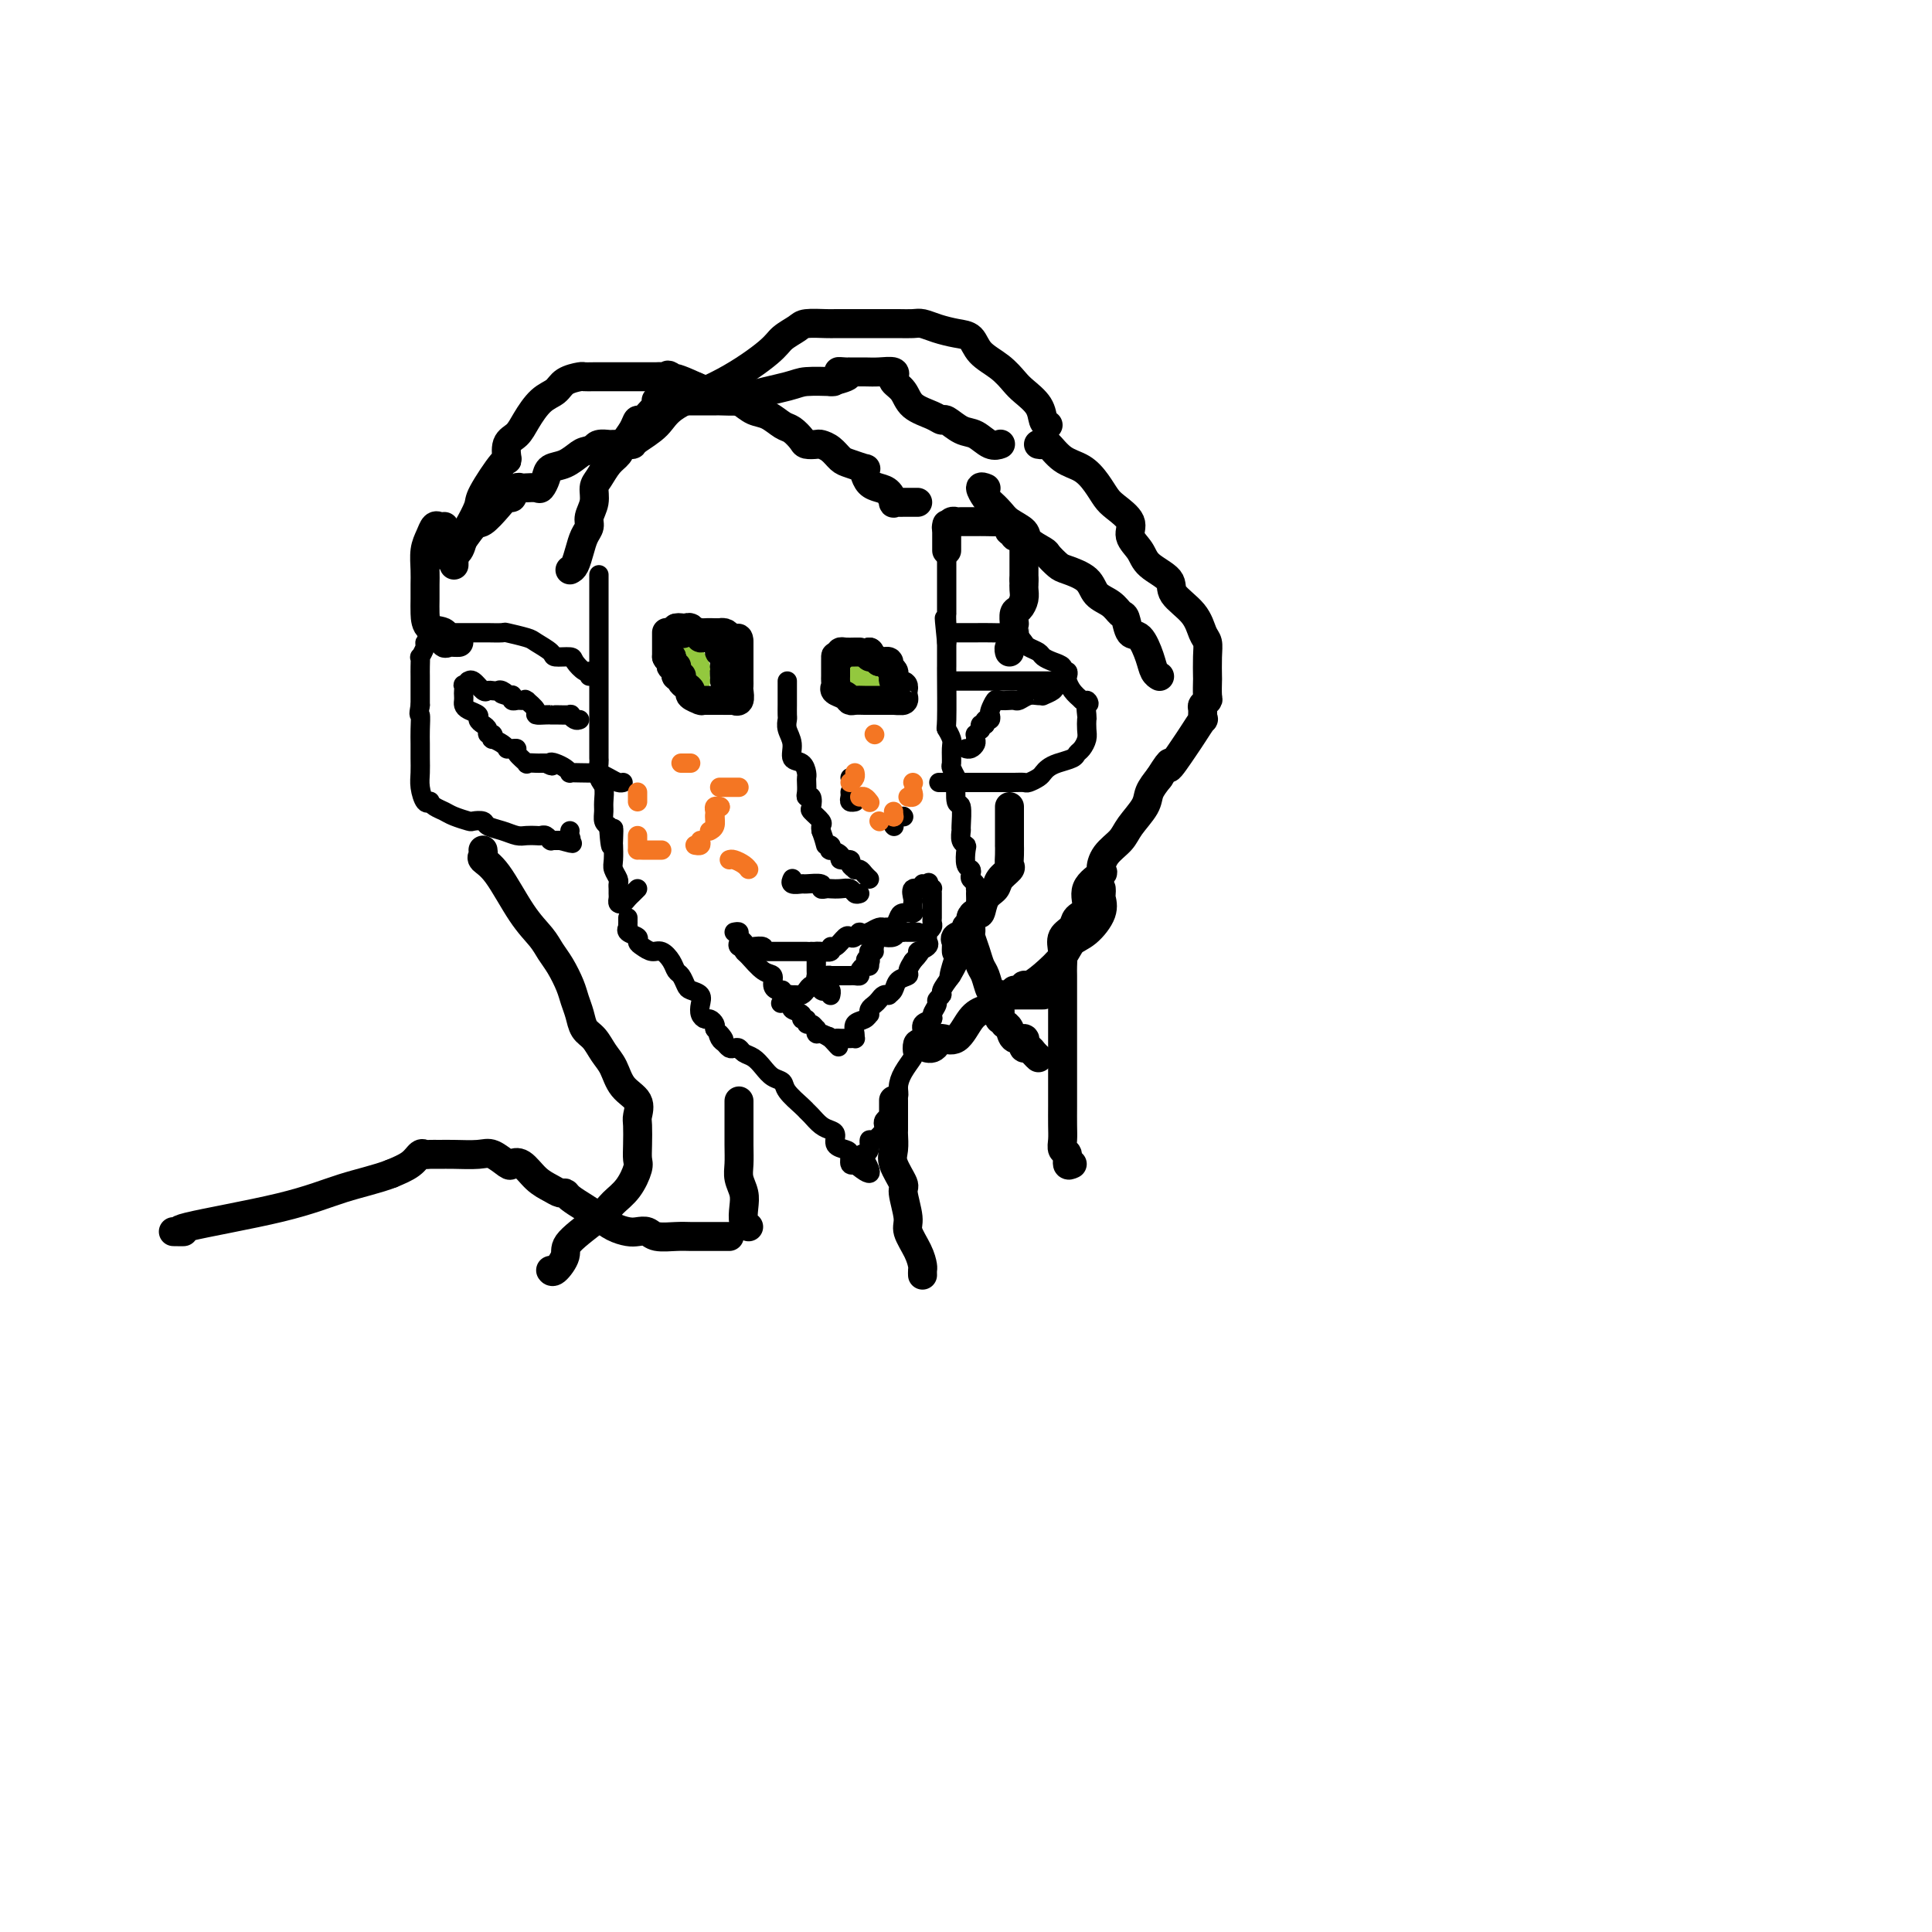 <svg viewBox='0 0 400 400' version='1.1' xmlns='http://www.w3.org/2000/svg' xmlns:xlink='http://www.w3.org/1999/xlink'><g fill='none' stroke='#000000' stroke-width='4' stroke-linecap='round' stroke-linejoin='round'><path d='M130,190c-0.001,0.455 -0.002,0.909 0,1c0.002,0.091 0.008,-0.183 0,0c-0.008,0.183 -0.031,0.823 0,1c0.031,0.177 0.116,-0.107 0,0c-0.116,0.107 -0.431,0.607 0,1c0.431,0.393 1.610,0.678 2,1c0.390,0.322 -0.008,0.680 0,1c0.008,0.320 0.422,0.600 1,1c0.578,0.400 1.321,0.918 2,1c0.679,0.082 1.296,-0.273 2,0c0.704,0.273 1.497,1.172 2,2c0.503,0.828 0.717,1.583 1,2c0.283,0.417 0.636,0.496 1,1c0.364,0.504 0.738,1.434 1,2c0.262,0.566 0.413,0.769 1,1c0.587,0.231 1.610,0.492 2,1c0.390,0.508 0.147,1.263 0,2c-0.147,0.737 -0.197,1.454 0,2c0.197,0.546 0.640,0.919 1,1c0.360,0.081 0.635,-0.132 1,0c0.365,0.132 0.818,0.609 1,1c0.182,0.391 0.091,0.695 0,1'/><path d='M148,213c3.024,3.736 1.584,1.576 1,1c-0.584,-0.576 -0.311,0.433 0,1c0.311,0.567 0.660,0.691 1,1c0.340,0.309 0.671,0.803 1,1c0.329,0.197 0.654,0.097 1,0c0.346,-0.097 0.711,-0.191 1,0c0.289,0.191 0.501,0.666 1,1c0.499,0.334 1.283,0.525 2,1c0.717,0.475 1.365,1.234 2,2c0.635,0.766 1.255,1.539 2,2c0.745,0.461 1.613,0.609 2,1c0.387,0.391 0.292,1.026 1,2c0.708,0.974 2.221,2.289 3,3c0.779,0.711 0.826,0.820 1,1c0.174,0.180 0.476,0.433 1,1c0.524,0.567 1.271,1.448 2,2c0.729,0.552 1.439,0.777 2,1c0.561,0.223 0.972,0.446 1,1c0.028,0.554 -0.329,1.441 0,2c0.329,0.559 1.342,0.791 2,1c0.658,0.209 0.960,0.396 1,1c0.040,0.604 -0.181,1.624 0,2c0.181,0.376 0.766,0.107 1,0c0.234,-0.107 0.117,-0.054 0,0'/><path d='M177,241c4.956,4.154 2.845,0.540 2,-1c-0.845,-1.540 -0.423,-1.005 0,-1c0.423,0.005 0.847,-0.519 1,-1c0.153,-0.481 0.034,-0.920 0,-1c-0.034,-0.080 0.015,0.200 0,0c-0.015,-0.200 -0.096,-0.880 0,-1c0.096,-0.120 0.368,0.320 1,0c0.632,-0.320 1.623,-1.399 2,-2c0.377,-0.601 0.138,-0.725 0,-1c-0.138,-0.275 -0.177,-0.703 0,-1c0.177,-0.297 0.569,-0.463 1,-1c0.431,-0.537 0.902,-1.445 1,-2c0.098,-0.555 -0.176,-0.758 0,-1c0.176,-0.242 0.804,-0.522 1,-1c0.196,-0.478 -0.039,-1.154 0,-2c0.039,-0.846 0.353,-1.862 1,-3c0.647,-1.138 1.628,-2.398 2,-3c0.372,-0.602 0.136,-0.546 0,-1c-0.136,-0.454 -0.172,-1.417 0,-2c0.172,-0.583 0.553,-0.785 1,-1c0.447,-0.215 0.961,-0.443 1,-1c0.039,-0.557 -0.397,-1.445 0,-2c0.397,-0.555 1.627,-0.779 2,-1c0.373,-0.221 -0.112,-0.439 0,-1c0.112,-0.561 0.820,-1.465 1,-2c0.180,-0.535 -0.168,-0.700 0,-1c0.168,-0.300 0.853,-0.735 1,-1c0.147,-0.265 -0.244,-0.362 0,-1c0.244,-0.638 1.122,-1.819 2,-3'/><path d='M197,202c3.110,-5.957 0.885,-1.351 0,0c-0.885,1.351 -0.431,-0.555 0,-2c0.431,-1.445 0.837,-2.430 1,-3c0.163,-0.570 0.082,-0.726 0,-1c-0.082,-0.274 -0.165,-0.665 0,-1c0.165,-0.335 0.578,-0.615 1,-1c0.422,-0.385 0.853,-0.877 1,-1c0.147,-0.123 0.011,0.121 0,0c-0.011,-0.121 0.102,-0.607 0,-1c-0.102,-0.393 -0.419,-0.693 0,-1c0.419,-0.307 1.574,-0.621 2,-1c0.426,-0.379 0.122,-0.823 0,-1c-0.122,-0.177 -0.061,-0.089 0,0'/><path d='M202,189c0.773,-2.205 0.207,-1.217 0,-1c-0.207,0.217 -0.054,-0.337 0,-1c0.054,-0.663 0.011,-1.434 0,-2c-0.011,-0.566 0.011,-0.925 0,-1c-0.011,-0.075 -0.054,0.134 0,0c0.054,-0.134 0.207,-0.611 0,-1c-0.207,-0.389 -0.774,-0.689 -1,-1c-0.226,-0.311 -0.112,-0.633 0,-1c0.112,-0.367 0.222,-0.780 0,-1c-0.222,-0.220 -0.777,-0.249 -1,-1c-0.223,-0.751 -0.112,-2.225 0,-3c0.112,-0.775 0.227,-0.850 0,-1c-0.227,-0.150 -0.797,-0.376 -1,-1c-0.203,-0.624 -0.041,-1.646 0,-2c0.041,-0.354 -0.041,-0.040 0,-1c0.041,-0.960 0.203,-3.193 0,-4c-0.203,-0.807 -0.772,-0.189 -1,-1c-0.228,-0.811 -0.114,-3.050 0,-4c0.114,-0.950 0.228,-0.610 0,-1c-0.228,-0.390 -0.797,-1.510 -1,-2c-0.203,-0.490 -0.040,-0.351 0,-1c0.040,-0.649 -0.042,-2.087 0,-3c0.042,-0.913 0.207,-1.301 0,-2c-0.207,-0.699 -0.788,-1.709 -1,-2c-0.212,-0.291 -0.057,0.138 0,-2c0.057,-2.138 0.015,-6.841 0,-9c-0.015,-2.159 -0.004,-1.774 0,-2c0.004,-0.226 0.001,-1.065 0,-2c-0.001,-0.935 -0.001,-1.968 0,-3'/><path d='M196,133c-0.928,-9.028 -0.249,-3.599 0,-2c0.249,1.599 0.067,-0.631 0,-2c-0.067,-1.369 -0.018,-1.876 0,-2c0.018,-0.124 0.005,0.137 0,0c-0.005,-0.137 -0.001,-0.670 0,-1c0.001,-0.330 0.000,-0.455 0,-1c-0.000,-0.545 -0.000,-1.509 0,-2c0.000,-0.491 0.000,-0.509 0,-1c-0.000,-0.491 -0.000,-1.455 0,-2c0.000,-0.545 0.000,-0.671 0,-1c-0.000,-0.329 -0.000,-0.861 0,-1c0.000,-0.139 0.000,0.117 0,0c-0.000,-0.117 -0.000,-0.606 0,-1c0.000,-0.394 0.000,-0.693 0,-1c-0.000,-0.307 -0.000,-0.621 0,-1c0.000,-0.379 0.000,-0.823 0,-1c-0.000,-0.177 -0.000,-0.089 0,0'/><path d='M124,119c0.000,0.239 0.000,0.478 0,1c-0.000,0.522 -0.000,1.327 0,2c0.000,0.673 0.000,1.216 0,2c-0.000,0.784 -0.000,1.810 0,3c0.000,1.190 0.000,2.543 0,4c-0.000,1.457 -0.000,3.019 0,4c0.000,0.981 0.000,1.381 0,2c-0.000,0.619 -0.000,1.457 0,2c0.000,0.543 0.000,0.792 0,1c-0.000,0.208 -0.000,0.375 0,1c0.000,0.625 0.000,1.708 0,3c-0.000,1.292 -0.000,2.794 0,4c0.000,1.206 0.000,2.115 0,3c-0.000,0.885 -0.000,1.747 0,2c0.000,0.253 0.000,-0.103 0,0c-0.000,0.103 -0.001,0.665 0,1c0.001,0.335 0.004,0.445 0,1c-0.004,0.555 -0.015,1.556 0,2c0.015,0.444 0.057,0.331 0,1c-0.057,0.669 -0.212,2.119 0,3c0.212,0.881 0.792,1.192 1,2c0.208,0.808 0.046,2.114 0,3c-0.046,0.886 0.026,1.354 0,2c-0.026,0.646 -0.150,1.470 0,2c0.150,0.530 0.575,0.765 1,1'/><path d='M126,171c0.536,8.155 0.875,2.541 1,1c0.125,-1.541 0.037,0.991 0,2c-0.037,1.009 -0.024,0.494 0,1c0.024,0.506 0.059,2.033 0,3c-0.059,0.967 -0.212,1.372 0,2c0.212,0.628 0.789,1.477 1,2c0.211,0.523 0.056,0.718 0,1c-0.056,0.282 -0.012,0.651 0,1c0.012,0.349 -0.008,0.679 0,1c0.008,0.321 0.043,0.633 0,1c-0.043,0.367 -0.166,0.788 0,1c0.166,0.212 0.619,0.214 1,0c0.381,-0.214 0.690,-0.645 1,-1c0.310,-0.355 0.622,-0.634 1,-1c0.378,-0.366 0.822,-0.819 1,-1c0.178,-0.181 0.089,-0.091 0,0'/><path d='M198,131c-0.041,0.000 -0.081,0.000 0,0c0.081,-0.000 0.284,-0.001 1,0c0.716,0.001 1.946,0.004 3,0c1.054,-0.004 1.931,-0.016 3,0c1.069,0.016 2.328,0.060 3,0c0.672,-0.060 0.756,-0.223 1,0c0.244,0.223 0.647,0.833 1,1c0.353,0.167 0.657,-0.110 1,0c0.343,0.110 0.724,0.607 1,1c0.276,0.393 0.446,0.682 1,1c0.554,0.318 1.492,0.663 2,1c0.508,0.337 0.585,0.664 1,1c0.415,0.336 1.169,0.682 2,1c0.831,0.318 1.739,0.609 2,1c0.261,0.391 -0.124,0.881 0,1c0.124,0.119 0.757,-0.134 1,0c0.243,0.134 0.096,0.654 0,1c-0.096,0.346 -0.141,0.516 0,1c0.141,0.484 0.469,1.281 1,2c0.531,0.719 1.266,1.359 2,2'/><path d='M224,145c2.238,1.838 1.332,-0.066 1,0c-0.332,0.066 -0.092,2.101 0,3c0.092,0.899 0.035,0.660 0,1c-0.035,0.340 -0.049,1.257 0,2c0.049,0.743 0.161,1.312 0,2c-0.161,0.688 -0.596,1.494 -1,2c-0.404,0.506 -0.777,0.713 -1,1c-0.223,0.287 -0.296,0.654 -1,1c-0.704,0.346 -2.038,0.671 -3,1c-0.962,0.329 -1.552,0.663 -2,1c-0.448,0.337 -0.753,0.679 -1,1c-0.247,0.321 -0.437,0.622 -1,1c-0.563,0.378 -1.500,0.833 -2,1c-0.500,0.167 -0.563,0.045 -1,0c-0.437,-0.045 -1.248,-0.012 -2,0c-0.752,0.012 -1.444,0.003 -2,0c-0.556,-0.003 -0.974,-0.001 -1,0c-0.026,0.001 0.341,0.000 0,0c-0.341,-0.000 -1.390,-0.000 -2,0c-0.610,0.000 -0.780,0.000 -1,0c-0.220,-0.000 -0.489,-0.000 -1,0c-0.511,0.000 -1.264,0.000 -2,0c-0.736,-0.000 -1.454,-0.000 -2,0c-0.546,0.000 -0.920,0.000 -1,0c-0.080,-0.000 0.132,-0.000 0,0c-0.132,0.000 -0.609,0.000 -1,0c-0.391,-0.000 -0.695,-0.000 -1,0'/><path d='M196,162c-2.833,0.000 -1.417,0.000 0,0'/><path d='M122,140c0.054,-0.475 0.109,-0.950 0,-1c-0.109,-0.050 -0.380,0.324 -1,0c-0.620,-0.324 -1.588,-1.348 -2,-2c-0.412,-0.652 -0.268,-0.934 -1,-1c-0.732,-0.066 -2.341,0.084 -3,0c-0.659,-0.084 -0.370,-0.401 -1,-1c-0.630,-0.599 -2.180,-1.481 -3,-2c-0.820,-0.519 -0.910,-0.675 -2,-1c-1.090,-0.325 -3.180,-0.819 -4,-1c-0.820,-0.181 -0.370,-0.048 -1,0c-0.630,0.048 -2.341,0.013 -3,0c-0.659,-0.013 -0.267,-0.004 -1,0c-0.733,0.004 -2.592,0.001 -4,0c-1.408,-0.001 -2.366,-0.001 -3,0c-0.634,0.001 -0.943,0.003 -1,0c-0.057,-0.003 0.138,-0.012 0,0c-0.138,0.012 -0.610,0.043 -1,0c-0.390,-0.043 -0.697,-0.161 -1,0c-0.303,0.161 -0.603,0.602 -1,1c-0.397,0.398 -0.891,0.754 -1,1c-0.109,0.246 0.167,0.384 0,1c-0.167,0.616 -0.777,1.711 -1,2c-0.223,0.289 -0.060,-0.227 0,0c0.060,0.227 0.016,1.199 0,2c-0.016,0.801 -0.004,1.431 0,2c0.004,0.569 0.001,1.076 0,2c-0.001,0.924 -0.000,2.264 0,3c0.000,0.736 0.000,0.868 0,1'/><path d='M87,146c-0.464,2.630 -0.124,1.705 0,2c0.124,0.295 0.033,1.811 0,3c-0.033,1.189 -0.006,2.053 0,3c0.006,0.947 -0.009,1.977 0,3c0.009,1.023 0.040,2.039 0,3c-0.040,0.961 -0.152,1.868 0,3c0.152,1.132 0.569,2.488 1,3c0.431,0.512 0.877,0.178 1,0c0.123,-0.178 -0.075,-0.202 0,0c0.075,0.202 0.425,0.629 1,1c0.575,0.371 1.377,0.687 2,1c0.623,0.313 1.068,0.623 2,1c0.932,0.377 2.349,0.822 3,1c0.651,0.178 0.534,0.090 1,0c0.466,-0.090 1.514,-0.182 2,0c0.486,0.182 0.410,0.637 1,1c0.590,0.363 1.846,0.633 3,1c1.154,0.367 2.207,0.829 3,1c0.793,0.171 1.326,0.050 2,0c0.674,-0.050 1.487,-0.027 2,0c0.513,0.027 0.725,0.060 1,0c0.275,-0.060 0.613,-0.212 1,0c0.387,0.212 0.825,0.789 1,1c0.175,0.211 0.088,0.057 0,0c-0.088,-0.057 -0.178,-0.015 0,0c0.178,0.015 0.622,0.004 1,0c0.378,-0.004 0.689,-0.002 1,0'/><path d='M116,174c4.497,1.226 1.741,0.290 1,0c-0.741,-0.290 0.533,0.067 1,0c0.467,-0.067 0.126,-0.556 0,-1c-0.126,-0.444 -0.036,-0.841 0,-1c0.036,-0.159 0.018,-0.079 0,0'/><path d='M120,149c-0.287,0.113 -0.575,0.226 -1,0c-0.425,-0.226 -0.989,-0.793 -1,-1c-0.011,-0.207 0.531,-0.056 0,0c-0.531,0.056 -2.136,0.015 -3,0c-0.864,-0.015 -0.986,-0.006 -1,0c-0.014,0.006 0.080,0.008 0,0c-0.080,-0.008 -0.333,-0.027 -1,0c-0.667,0.027 -1.747,0.098 -2,0c-0.253,-0.098 0.322,-0.366 0,-1c-0.322,-0.634 -1.539,-1.634 -2,-2c-0.461,-0.366 -0.166,-0.097 0,0c0.166,0.097 0.202,0.022 0,0c-0.202,-0.022 -0.642,0.008 -1,0c-0.358,-0.008 -0.635,-0.055 -1,0c-0.365,0.055 -0.820,0.211 -1,0c-0.180,-0.211 -0.087,-0.787 0,-1c0.087,-0.213 0.168,-0.061 0,0c-0.168,0.061 -0.584,0.030 -1,0'/><path d='M105,144c-2.273,-0.713 -0.455,0.005 0,0c0.455,-0.005 -0.455,-0.731 -1,-1c-0.545,-0.269 -0.727,-0.080 -1,0c-0.273,0.080 -0.637,0.050 -1,0c-0.363,-0.050 -0.724,-0.119 -1,0c-0.276,0.119 -0.466,0.427 -1,0c-0.534,-0.427 -1.411,-1.589 -2,-2c-0.589,-0.411 -0.889,-0.072 -1,0c-0.111,0.072 -0.032,-0.122 0,0c0.032,0.122 0.016,0.561 0,1'/><path d='M97,142c-1.464,-0.357 -1.125,-0.250 -1,0c0.125,0.250 0.035,0.644 0,1c-0.035,0.356 -0.016,0.673 0,1c0.016,0.327 0.028,0.665 0,1c-0.028,0.335 -0.096,0.667 0,1c0.096,0.333 0.355,0.666 1,1c0.645,0.334 1.674,0.668 2,1c0.326,0.332 -0.053,0.662 0,1c0.053,0.338 0.536,0.683 1,1c0.464,0.317 0.907,0.606 1,1c0.093,0.394 -0.165,0.893 0,1c0.165,0.107 0.752,-0.178 1,0c0.248,0.178 0.157,0.818 0,1c-0.157,0.182 -0.379,-0.095 0,0c0.379,0.095 1.360,0.561 2,1c0.640,0.439 0.940,0.851 1,1c0.060,0.149 -0.119,0.033 0,0c0.119,-0.033 0.538,0.015 1,0c0.462,-0.015 0.967,-0.095 1,0c0.033,0.095 -0.408,0.365 0,1c0.408,0.635 1.663,1.634 2,2c0.337,0.366 -0.246,0.098 0,0c0.246,-0.098 1.320,-0.026 2,0c0.680,0.026 0.966,0.007 1,0c0.034,-0.007 -0.183,-0.002 0,0c0.183,0.002 0.767,0.001 1,0c0.233,-0.001 0.117,-0.000 0,0'/><path d='M113,158c2.050,1.095 1.175,0.332 1,0c-0.175,-0.332 0.350,-0.233 1,0c0.650,0.233 1.425,0.598 2,1c0.575,0.402 0.951,0.839 1,1c0.049,0.161 -0.230,0.046 0,0c0.230,-0.046 0.968,-0.023 2,0c1.032,0.023 2.357,0.045 3,0c0.643,-0.045 0.603,-0.156 1,0c0.397,0.156 1.230,0.578 2,1c0.770,0.422 1.477,0.844 2,1c0.523,0.156 0.864,0.044 1,0c0.136,-0.044 0.068,-0.022 0,0'/><path d='M197,141c0.471,0.000 0.942,0.000 1,0c0.058,0.000 -0.296,0.000 0,0c0.296,0.000 1.241,0.000 2,0c0.759,0.000 1.330,-0.000 2,0c0.670,0.000 1.437,0.000 2,0c0.563,0.000 0.921,0.000 1,0c0.079,0.000 -0.120,0.000 0,0c0.120,0.000 0.560,0.000 1,0c0.440,0.000 0.880,0.000 1,0c0.120,0.000 -0.082,0.000 0,0c0.082,0.000 0.446,0.000 1,0c0.554,0.000 1.296,0.000 2,0c0.704,0.000 1.368,0.000 2,0c0.632,0.000 1.231,-0.000 2,0c0.769,0.000 1.709,0.000 2,0c0.291,0.000 -0.066,0.000 0,0c0.066,0.000 0.556,0.000 1,0c0.444,0.000 0.841,0.000 1,0c0.159,0.000 0.079,0.000 0,0'/><path d='M218,141c3.503,0.182 1.759,0.638 1,1c-0.759,0.362 -0.535,0.632 -1,1c-0.465,0.368 -1.620,0.834 -2,1c-0.380,0.166 0.015,0.030 0,0c-0.015,-0.030 -0.439,0.044 -1,0c-0.561,-0.044 -1.259,-0.208 -2,0c-0.741,0.208 -1.526,0.788 -2,1c-0.474,0.212 -0.638,0.055 -1,0c-0.362,-0.055 -0.924,-0.008 -1,0c-0.076,0.008 0.333,-0.023 0,0c-0.333,0.023 -1.409,0.101 -2,0c-0.591,-0.101 -0.698,-0.382 -1,0c-0.302,0.382 -0.799,1.425 -1,2c-0.201,0.575 -0.105,0.680 0,1c0.105,0.320 0.221,0.855 0,1c-0.221,0.145 -0.777,-0.102 -1,0c-0.223,0.102 -0.111,0.551 0,1'/><path d='M204,150c-0.686,0.708 -0.902,-0.021 -1,0c-0.098,0.021 -0.079,0.793 0,1c0.079,0.207 0.218,-0.152 0,0c-0.218,0.152 -0.793,0.815 -1,1c-0.207,0.185 -0.045,-0.108 0,0c0.045,0.108 -0.027,0.617 0,1c0.027,0.383 0.151,0.639 0,1c-0.151,0.361 -0.579,0.828 -1,1c-0.421,0.172 -0.835,0.049 -1,0c-0.165,-0.049 -0.083,-0.025 0,0'/><path d='M152,193c0.453,-0.089 0.906,-0.178 1,0c0.094,0.178 -0.170,0.623 0,1c0.170,0.377 0.773,0.686 1,1c0.227,0.314 0.079,0.632 0,1c-0.079,0.368 -0.088,0.785 0,1c0.088,0.215 0.275,0.230 1,1c0.725,0.770 1.988,2.297 3,3c1.012,0.703 1.771,0.583 2,1c0.229,0.417 -0.074,1.372 0,2c0.074,0.628 0.526,0.928 1,1c0.474,0.072 0.972,-0.083 1,0c0.028,0.083 -0.414,0.405 0,1c0.414,0.595 1.684,1.465 2,2c0.316,0.535 -0.322,0.736 0,1c0.322,0.264 1.606,0.591 2,1c0.394,0.409 -0.101,0.898 0,1c0.101,0.102 0.798,-0.184 1,0c0.202,0.184 -0.090,0.838 0,1c0.090,0.162 0.562,-0.168 1,0c0.438,0.168 0.841,0.832 1,1c0.159,0.168 0.074,-0.161 0,0c-0.074,0.161 -0.135,0.813 0,1c0.135,0.187 0.467,-0.089 1,0c0.533,0.089 1.266,0.545 2,1'/><path d='M172,215c3.107,3.403 0.874,0.912 0,0c-0.874,-0.912 -0.388,-0.244 0,0c0.388,0.244 0.677,0.066 1,0c0.323,-0.066 0.679,-0.018 1,0c0.321,0.018 0.608,0.005 1,0c0.392,-0.005 0.890,-0.003 1,0c0.110,0.003 -0.168,0.008 0,0c0.168,-0.008 0.784,-0.029 1,0c0.216,0.029 0.033,0.109 0,0c-0.033,-0.109 0.082,-0.407 0,-1c-0.082,-0.593 -0.363,-1.482 0,-2c0.363,-0.518 1.368,-0.664 2,-1c0.632,-0.336 0.890,-0.863 1,-1c0.110,-0.137 0.071,0.117 0,0c-0.071,-0.117 -0.173,-0.606 0,-1c0.173,-0.394 0.620,-0.694 1,-1c0.380,-0.306 0.694,-0.620 1,-1c0.306,-0.380 0.606,-0.826 1,-1c0.394,-0.174 0.884,-0.074 1,0c0.116,0.074 -0.141,0.123 0,0c0.141,-0.123 0.682,-0.417 1,-1c0.318,-0.583 0.415,-1.455 1,-2c0.585,-0.545 1.657,-0.762 2,-1c0.343,-0.238 -0.045,-0.497 0,-1c0.045,-0.503 0.522,-1.252 1,-2'/><path d='M189,199c2.735,-2.885 1.073,-2.096 1,-2c-0.073,0.096 1.445,-0.500 2,-1c0.555,-0.500 0.148,-0.904 0,-1c-0.148,-0.096 -0.036,0.115 0,0c0.036,-0.115 -0.004,-0.556 0,-1c0.004,-0.444 0.054,-0.893 0,-1c-0.054,-0.107 -0.211,0.126 0,0c0.211,-0.126 0.788,-0.612 1,-1c0.212,-0.388 0.057,-0.677 0,-1c-0.057,-0.323 -0.015,-0.678 0,-1c0.015,-0.322 0.004,-0.611 0,-1c-0.004,-0.389 -0.001,-0.877 0,-1c0.001,-0.123 0.000,0.121 0,0c-0.000,-0.121 0.001,-0.607 0,-1c-0.001,-0.393 -0.003,-0.694 0,-1c0.003,-0.306 0.011,-0.618 0,-1c-0.011,-0.382 -0.041,-0.834 0,-1c0.041,-0.166 0.155,-0.048 0,0c-0.155,0.048 -0.577,0.024 -1,0'/><path d='M192,184c0.534,-2.529 0.367,-1.350 0,-1c-0.367,0.350 -0.936,-0.128 -1,0c-0.064,0.128 0.375,0.861 0,1c-0.375,0.139 -1.565,-0.318 -2,0c-0.435,0.318 -0.117,1.409 0,2c0.117,0.591 0.031,0.680 0,1c-0.031,0.320 -0.006,0.870 0,1c0.006,0.130 -0.005,-0.162 0,0c0.005,0.162 0.027,0.777 0,1c-0.027,0.223 -0.101,0.053 0,0c0.101,-0.053 0.378,0.010 0,0c-0.378,-0.010 -1.411,-0.094 -2,0c-0.589,0.094 -0.734,0.364 -1,1c-0.266,0.636 -0.651,1.637 -1,2c-0.349,0.363 -0.660,0.087 -1,0c-0.340,-0.087 -0.707,0.015 -1,0c-0.293,-0.015 -0.512,-0.147 -1,0c-0.488,0.147 -1.244,0.574 -2,1'/><path d='M180,193c-2.263,1.334 -1.919,0.169 -2,0c-0.081,-0.169 -0.586,0.658 -1,1c-0.414,0.342 -0.736,0.201 -1,0c-0.264,-0.201 -0.470,-0.460 -1,0c-0.530,0.460 -1.385,1.640 -2,2c-0.615,0.360 -0.992,-0.100 -1,0c-0.008,0.100 0.352,0.759 0,1c-0.352,0.241 -1.416,0.065 -2,0c-0.584,-0.065 -0.689,-0.017 -1,0c-0.311,0.017 -0.830,0.005 -1,0c-0.170,-0.005 0.007,-0.001 0,0c-0.007,0.001 -0.200,0.000 -1,0c-0.800,-0.000 -2.207,-0.000 -3,0c-0.793,0.000 -0.972,0.000 -1,0c-0.028,-0.000 0.094,-0.000 0,0c-0.094,0.000 -0.404,0.001 -1,0c-0.596,-0.001 -1.478,-0.004 -2,0c-0.522,0.004 -0.682,0.015 -1,0c-0.318,-0.015 -0.792,-0.057 -1,0c-0.208,0.057 -0.150,0.211 0,0c0.150,-0.211 0.391,-0.789 0,-1c-0.391,-0.211 -1.413,-0.057 -2,0c-0.587,0.057 -0.739,0.016 -1,0c-0.261,-0.016 -0.630,-0.008 -1,0'/><path d='M154,196c-2.415,-0.171 -0.451,-0.097 0,0c0.451,0.097 -0.609,0.219 -1,0c-0.391,-0.219 -0.112,-0.777 0,-1c0.112,-0.223 0.056,-0.112 0,0'/><path d='M190,193c-0.444,0.000 -0.889,0.000 -1,0c-0.111,-0.000 0.111,-0.001 0,0c-0.111,0.001 -0.553,0.004 -1,0c-0.447,-0.004 -0.897,-0.015 -1,0c-0.103,0.015 0.141,0.056 0,0c-0.141,-0.056 -0.669,-0.208 -1,0c-0.331,0.208 -0.466,0.777 -1,1c-0.534,0.223 -1.467,0.101 -2,0c-0.533,-0.101 -0.665,-0.182 -1,0c-0.335,0.182 -0.873,0.626 -1,1c-0.127,0.374 0.158,0.678 0,1c-0.158,0.322 -0.759,0.664 -1,1c-0.241,0.336 -0.120,0.668 0,1'/><path d='M180,198c-1.544,1.017 -0.404,1.060 0,1c0.404,-0.060 0.070,-0.223 0,0c-0.070,0.223 0.122,0.830 0,1c-0.122,0.170 -0.558,-0.098 -1,0c-0.442,0.098 -0.889,0.562 -1,1c-0.111,0.438 0.115,0.849 0,1c-0.115,0.151 -0.570,0.040 -1,0c-0.430,-0.040 -0.836,-0.011 -1,0c-0.164,0.011 -0.085,0.003 0,0c0.085,-0.003 0.177,-0.001 0,0c-0.177,0.001 -0.621,0.000 -1,0c-0.379,-0.000 -0.692,-0.001 -1,0c-0.308,0.001 -0.612,0.003 -1,0c-0.388,-0.003 -0.860,-0.011 -1,0c-0.140,0.011 0.050,0.041 0,0c-0.050,-0.041 -0.342,-0.152 -1,0c-0.658,0.152 -1.682,0.566 -2,1c-0.318,0.434 0.070,0.887 0,1c-0.070,0.113 -0.597,-0.113 -1,0c-0.403,0.113 -0.681,0.566 -1,1c-0.319,0.434 -0.678,0.847 -1,1c-0.322,0.153 -0.609,0.044 -1,0c-0.391,-0.044 -0.888,-0.022 -1,0c-0.112,0.022 0.162,0.044 0,0c-0.162,-0.044 -0.761,-0.156 -1,0c-0.239,0.156 -0.120,0.578 0,1'/><path d='M163,207c-2.644,1.400 -0.756,0.400 0,0c0.756,-0.400 0.378,-0.200 0,0'/><path d='M169,197c-0.000,0.363 -0.001,0.726 0,1c0.001,0.274 0.003,0.459 0,1c-0.003,0.541 -0.012,1.438 0,2c0.012,0.562 0.046,0.791 0,1c-0.046,0.209 -0.170,0.400 0,1c0.170,0.600 0.634,1.611 1,2c0.366,0.389 0.634,0.157 1,0c0.366,-0.157 0.830,-0.238 1,0c0.170,0.238 0.046,0.795 0,1c-0.046,0.205 -0.013,0.059 0,0c0.013,-0.059 0.007,-0.029 0,0'/><path d='M180,197c0.030,0.000 0.060,0.000 0,0c-0.060,0.000 -0.208,0.000 0,0c0.208,0.000 0.774,0.000 1,0c0.226,0.000 0.113,0.000 0,0'/><path d='M163,141c-0.000,0.222 -0.000,0.445 0,1c0.000,0.555 0.000,1.443 0,2c-0.000,0.557 -0.001,0.781 0,1c0.001,0.219 0.005,0.431 0,1c-0.005,0.569 -0.017,1.494 0,2c0.017,0.506 0.064,0.593 0,1c-0.064,0.407 -0.238,1.135 0,2c0.238,0.865 0.887,1.867 1,3c0.113,1.133 -0.309,2.397 0,3c0.309,0.603 1.351,0.546 2,1c0.649,0.454 0.905,1.418 1,2c0.095,0.582 0.029,0.781 0,1c-0.029,0.219 -0.021,0.458 0,1c0.021,0.542 0.056,1.387 0,2c-0.056,0.613 -0.204,0.994 0,1c0.204,0.006 0.759,-0.363 1,0c0.241,0.363 0.170,1.459 0,2c-0.170,0.541 -0.437,0.526 0,1c0.437,0.474 1.579,1.435 2,2c0.421,0.565 0.120,0.733 0,1c-0.120,0.267 -0.060,0.634 0,1'/><path d='M170,172c1.097,3.017 0.838,3.060 1,3c0.162,-0.060 0.745,-0.222 1,0c0.255,0.222 0.181,0.829 0,1c-0.181,0.171 -0.470,-0.095 0,0c0.470,0.095 1.699,0.551 2,1c0.301,0.449 -0.327,0.891 0,1c0.327,0.109 1.607,-0.115 2,0c0.393,0.115 -0.102,0.570 0,1c0.102,0.430 0.802,0.837 1,1c0.198,0.163 -0.104,0.082 0,0c0.104,-0.082 0.616,-0.166 1,0c0.384,0.166 0.642,0.583 1,1c0.358,0.417 0.817,0.833 1,1c0.183,0.167 0.092,0.083 0,0'/><path d='M178,185c-0.355,0.113 -0.711,0.226 -1,0c-0.289,-0.226 -0.513,-0.792 -1,-1c-0.487,-0.208 -1.238,-0.060 -2,0c-0.762,0.060 -1.536,0.030 -2,0c-0.464,-0.030 -0.620,-0.061 -1,0c-0.380,0.061 -0.985,0.213 -1,0c-0.015,-0.213 0.560,-0.793 0,-1c-0.560,-0.207 -2.255,-0.041 -3,0c-0.745,0.041 -0.539,-0.041 -1,0c-0.461,0.041 -1.587,0.207 -2,0c-0.413,-0.207 -0.111,-0.786 0,-1c0.111,-0.214 0.032,-0.061 0,0c-0.032,0.061 -0.016,0.031 0,0'/><path d='M176,161c0.000,0.000 0.100,0.100 0.1,0.1'/><path d='M176,164c0.030,0.310 0.060,0.619 0,1c-0.060,0.381 -0.208,0.833 0,1c0.208,0.167 0.774,0.048 1,0c0.226,-0.048 0.113,-0.024 0,0'/><path d='M185,171c0.000,0.000 0.100,0.100 0.1,0.1'/><path d='M187,169c0.000,0.000 0.100,0.100 0.1,0.1'/></g>
<g fill='none' stroke='#F47623' stroke-width='4' stroke-linecap='round' stroke-linejoin='round'><path d='M182,170c0.000,0.000 0.100,0.100 0.1,0.1'/><path d='M185,169c0.000,0.000 0.100,0.100 0.1,0.1'/><path d='M185,169c0.000,0.111 0.000,0.222 0,0c0.000,-0.222 0.000,-0.778 0,-1c-0.000,-0.222 0.000,-0.111 0,0'/><path d='M180,166c0.083,0.113 0.167,0.226 0,0c-0.167,-0.226 -0.583,-0.792 -1,-1c-0.417,-0.208 -0.833,-0.060 -1,0c-0.167,0.060 -0.083,0.030 0,0'/><path d='M176,162c0.422,-0.311 0.844,-0.622 1,-1c0.156,-0.378 0.044,-0.822 0,-1c-0.044,-0.178 -0.022,-0.089 0,0'/><path d='M189,162c0.000,0.000 0.100,0.100 0.1,0.1'/><path d='M189,164c0.111,0.422 0.222,0.844 0,1c-0.222,0.156 -0.778,0.044 -1,0c-0.222,-0.044 -0.111,-0.022 0,0'/><path d='M181,152c0.000,0.000 0.100,0.100 0.1,0.1'/><path d='M148,170c0.000,-0.422 0.000,-0.844 0,-1c0.000,-0.156 0.000,-0.044 0,0c0.000,0.044 0.000,0.022 0,0'/><path d='M149,163c0.226,0.000 0.452,0.000 1,0c0.548,0.000 1.417,0.000 2,0c0.583,0.000 0.881,0.000 1,0c0.119,0.000 0.060,0.000 0,0'/><path d='M143,158c-0.311,0.000 -0.622,0.000 -1,0c-0.378,0.000 -0.822,0.000 -1,0c-0.178,0.000 -0.089,0.000 0,0'/><path d='M132,164c0.000,0.311 0.000,0.622 0,1c0.000,0.378 0.000,0.822 0,1c0.000,0.178 0.000,0.089 0,0'/><path d='M132,173c-0.000,0.340 -0.000,0.679 0,1c0.000,0.321 0.001,0.622 0,1c-0.001,0.378 -0.004,0.833 0,1c0.004,0.167 0.015,0.045 0,0c-0.015,-0.045 -0.057,-0.012 0,0c0.057,0.012 0.211,0.003 1,0c0.789,-0.003 2.212,-0.001 3,0c0.788,0.001 0.939,0.000 1,0c0.061,-0.000 0.030,-0.000 0,0'/><path d='M151,178c0.226,-0.083 0.452,-0.167 1,0c0.548,0.167 1.417,0.583 2,1c0.583,0.417 0.881,0.833 1,1c0.119,0.167 0.060,0.083 0,0'/><path d='M149,167c0.000,0.000 0.100,0.100 0.1,0.1'/><path d='M149,167c0.114,0.026 0.228,0.052 0,0c-0.228,-0.052 -0.797,-0.182 -1,0c-0.203,0.182 -0.041,0.676 0,1c0.041,0.324 -0.041,0.479 0,1c0.041,0.521 0.203,1.410 0,2c-0.203,0.590 -0.772,0.883 -1,1c-0.228,0.117 -0.114,0.059 0,0'/><path d='M145,174c0.113,0.423 0.226,0.845 0,1c-0.226,0.155 -0.792,0.042 -1,0c-0.208,-0.042 -0.060,-0.012 0,0c0.060,0.012 0.030,0.006 0,0'/></g>
<g fill='none' stroke='#93C83E' stroke-width='4' stroke-linecap='round' stroke-linejoin='round'><path d='M142,138c-0.415,0.145 -0.829,0.290 -1,0c-0.171,-0.290 -0.098,-1.016 0,-1c0.098,0.016 0.222,0.774 0,1c-0.222,0.226 -0.791,-0.079 -1,0c-0.209,0.079 -0.057,0.543 0,1c0.057,0.457 0.018,0.907 0,1c-0.018,0.093 -0.016,-0.171 0,0c0.016,0.171 0.046,0.778 0,1c-0.046,0.222 -0.167,0.060 0,0c0.167,-0.060 0.622,-0.016 1,0c0.378,0.016 0.679,0.005 1,0c0.321,-0.005 0.660,-0.002 1,0'/><path d='M143,141c0.630,0.159 0.705,0.058 1,0c0.295,-0.058 0.811,-0.071 1,0c0.189,0.071 0.051,0.227 0,0c-0.051,-0.227 -0.017,-0.838 0,-1c0.017,-0.162 0.015,0.126 0,0c-0.015,-0.126 -0.044,-0.665 0,-1c0.044,-0.335 0.162,-0.466 0,-1c-0.162,-0.534 -0.604,-1.471 -1,-2c-0.396,-0.529 -0.747,-0.650 -1,-1c-0.253,-0.350 -0.408,-0.929 -1,-1c-0.592,-0.071 -1.621,0.365 -2,0c-0.379,-0.365 -0.108,-1.533 0,-2c0.108,-0.467 0.054,-0.234 0,0'/></g>
<g fill='none' stroke='#93C83E' stroke-width='6' stroke-linecap='round' stroke-linejoin='round'><path d='M180,136c0.166,0.000 0.333,0.000 0,0c-0.333,-0.000 -1.165,-0.001 -2,0c-0.835,0.001 -1.674,0.003 -2,0c-0.326,-0.003 -0.140,-0.012 0,0c0.140,0.012 0.234,0.045 0,0c-0.234,-0.045 -0.795,-0.167 -1,0c-0.205,0.167 -0.055,0.622 0,1c0.055,0.378 0.015,0.679 0,1c-0.015,0.321 -0.004,0.663 0,1c0.004,0.337 0.002,0.668 0,1'/><path d='M175,140c-0.534,0.616 0.629,0.155 1,0c0.371,-0.155 -0.052,-0.004 0,0c0.052,0.004 0.577,-0.139 1,0c0.423,0.139 0.743,0.559 1,1c0.257,0.441 0.451,0.904 1,1c0.549,0.096 1.454,-0.173 2,0c0.546,0.173 0.735,0.790 1,1c0.265,0.210 0.607,0.013 1,0c0.393,-0.013 0.839,0.157 1,0c0.161,-0.157 0.038,-0.641 0,-1c-0.038,-0.359 0.011,-0.594 0,-1c-0.011,-0.406 -0.080,-0.985 0,-1c0.080,-0.015 0.309,0.532 0,0c-0.309,-0.532 -1.155,-2.143 -2,-3c-0.845,-0.857 -1.689,-0.962 -2,-1c-0.311,-0.038 -0.089,-0.011 0,0c0.089,0.011 0.044,0.005 0,0'/></g>
<g fill='none' stroke='#000000' stroke-width='6' stroke-linecap='round' stroke-linejoin='round'><path d='M178,135c-0.226,-0.006 -0.452,-0.012 -1,0c-0.548,0.012 -1.417,0.042 -2,0c-0.583,-0.042 -0.881,-0.155 -1,0c-0.119,0.155 -0.060,0.577 0,1'/><path d='M174,136c-0.845,0.168 -0.959,0.087 -1,0c-0.041,-0.087 -0.011,-0.182 0,0c0.011,0.182 0.003,0.640 0,1c-0.003,0.360 -0.001,0.621 0,1c0.001,0.379 0.001,0.875 0,1c-0.001,0.125 -0.002,-0.121 0,0c0.002,0.121 0.007,0.610 0,1c-0.007,0.390 -0.027,0.683 0,1c0.027,0.317 0.100,0.659 0,1c-0.100,0.341 -0.374,0.680 0,1c0.374,0.320 1.396,0.622 2,1c0.604,0.378 0.791,0.833 1,1c0.209,0.167 0.440,0.045 1,0c0.560,-0.045 1.450,-0.012 2,0c0.550,0.012 0.761,0.003 1,0c0.239,-0.003 0.507,-0.001 1,0c0.493,0.001 1.210,0.000 2,0c0.790,-0.000 1.654,-0.000 2,0c0.346,0.000 0.173,0.000 0,0'/><path d='M185,145c1.713,0.142 0.996,-0.005 1,0c0.004,0.005 0.730,0.160 1,0c0.270,-0.160 0.083,-0.634 0,-1c-0.083,-0.366 -0.061,-0.624 0,-1c0.061,-0.376 0.160,-0.870 0,-1c-0.160,-0.130 -0.578,0.106 -1,0c-0.422,-0.106 -0.849,-0.553 -1,-1c-0.151,-0.447 -0.025,-0.894 0,-1c0.025,-0.106 -0.050,0.129 0,0c0.050,-0.129 0.224,-0.623 0,-1c-0.224,-0.377 -0.847,-0.637 -1,-1c-0.153,-0.363 0.165,-0.829 0,-1c-0.165,-0.171 -0.814,-0.046 -1,0c-0.186,0.046 0.090,0.013 0,0c-0.090,-0.013 -0.545,-0.007 -1,0'/><path d='M182,137c-1.226,-1.095 -1.792,-0.833 -2,-1c-0.208,-0.167 -0.060,-0.762 0,-1c0.060,-0.238 0.030,-0.119 0,0'/><path d='M180,135c0.000,0.000 0.100,0.100 0.1,0.1'/><path d='M138,131c0.000,0.016 0.000,0.031 0,0c0.000,-0.031 0.000,-0.110 0,0c0.000,0.110 0.000,0.408 0,1c0.000,0.592 0.000,1.478 0,2c0.000,0.522 0.000,0.679 0,1c0.000,0.321 0.000,0.806 0,1c0.000,0.194 0.000,0.097 0,0'/><path d='M138,136c0.222,0.729 0.777,0.051 1,0c0.223,-0.051 0.112,0.525 0,1c-0.112,0.475 -0.227,0.849 0,1c0.227,0.151 0.797,0.079 1,0c0.203,-0.079 0.041,-0.166 0,0c-0.041,0.166 0.041,0.583 0,1c-0.041,0.417 -0.205,0.833 0,1c0.205,0.167 0.777,0.086 1,0c0.223,-0.086 0.096,-0.178 0,0c-0.096,0.178 -0.162,0.626 0,1c0.162,0.374 0.551,0.675 1,1c0.449,0.325 0.957,0.676 1,1c0.043,0.324 -0.378,0.623 0,1c0.378,0.377 1.554,0.833 2,1c0.446,0.167 0.161,0.045 0,0c-0.161,-0.045 -0.197,-0.012 0,0c0.197,0.012 0.627,0.003 1,0c0.373,-0.003 0.688,-0.001 1,0c0.312,0.001 0.620,0.000 1,0c0.380,-0.000 0.833,-0.000 1,0c0.167,0.000 0.048,0.000 0,0c-0.048,-0.000 -0.024,-0.000 0,0'/><path d='M149,145c1.315,0.008 2.601,0.027 3,0c0.399,-0.027 -0.089,-0.101 0,0c0.089,0.101 0.756,0.377 1,0c0.244,-0.377 0.065,-1.406 0,-2c-0.065,-0.594 -0.018,-0.754 0,-1c0.018,-0.246 0.005,-0.578 0,-1c-0.005,-0.422 -0.001,-0.935 0,-1c0.001,-0.065 0.000,0.318 0,0c-0.000,-0.318 -0.000,-1.338 0,-2c0.000,-0.662 0.000,-0.965 0,-1c-0.000,-0.035 -0.000,0.198 0,0c0.000,-0.198 0.000,-0.826 0,-1c-0.000,-0.174 -0.000,0.108 0,0c0.000,-0.108 0.000,-0.606 0,-1c-0.000,-0.394 -0.000,-0.684 0,-1c0.000,-0.316 0.000,-0.658 0,-1'/><path d='M153,133c-0.023,-1.812 -0.580,-0.342 -1,0c-0.420,0.342 -0.703,-0.444 -1,-1c-0.297,-0.556 -0.607,-0.881 -1,-1c-0.393,-0.119 -0.868,-0.031 -1,0c-0.132,0.031 0.081,0.004 0,0c-0.081,-0.004 -0.456,0.013 -1,0c-0.544,-0.013 -1.259,-0.056 -2,0c-0.741,0.056 -1.510,0.211 -2,0c-0.490,-0.211 -0.703,-0.789 -1,-1c-0.297,-0.211 -0.677,-0.057 -1,0c-0.323,0.057 -0.587,0.015 -1,0c-0.413,-0.015 -0.975,-0.004 -1,0c-0.025,0.004 0.488,0.002 1,0'/><path d='M141,130c-1.868,-0.242 -0.537,0.653 0,1c0.537,0.347 0.280,0.146 1,0c0.720,-0.146 2.417,-0.236 3,0c0.583,0.236 0.051,0.798 0,1c-0.051,0.202 0.379,0.043 1,0c0.621,-0.043 1.433,0.031 2,0c0.567,-0.031 0.888,-0.167 1,0c0.112,0.167 0.016,0.637 0,1c-0.016,0.363 0.048,0.618 0,1c-0.048,0.382 -0.209,0.890 0,1c0.209,0.110 0.788,-0.177 1,0c0.212,0.177 0.057,0.818 0,1c-0.057,0.182 -0.015,-0.096 0,0c0.015,0.096 0.004,0.564 0,1c-0.004,0.436 -0.001,0.839 0,1c0.001,0.161 0.001,0.081 0,0'/><path d='M150,138c0.309,1.110 0.083,0.885 0,1c-0.083,0.115 -0.022,0.569 0,1c0.022,0.431 0.006,0.837 0,1c-0.006,0.163 -0.003,0.081 0,0'/><path d='M196,114c0.000,-0.363 0.000,-0.726 0,-1c0.000,-0.274 0.000,-0.458 0,-1c0.000,-0.542 0.000,-1.440 0,-2c0.000,-0.560 0.000,-0.780 0,-1'/><path d='M196,109c0.013,-0.790 0.045,-0.264 0,0c-0.045,0.264 -0.168,0.267 0,0c0.168,-0.267 0.626,-0.804 1,-1c0.374,-0.196 0.665,-0.053 1,0c0.335,0.053 0.713,0.014 1,0c0.287,-0.014 0.482,-0.005 1,0c0.518,0.005 1.358,0.005 2,0c0.642,-0.005 1.086,-0.017 2,0c0.914,0.017 2.296,0.061 3,0c0.704,-0.061 0.728,-0.228 1,0c0.272,0.228 0.790,0.849 1,1c0.210,0.151 0.112,-0.170 0,0c-0.112,0.170 -0.236,0.829 0,1c0.236,0.171 0.834,-0.147 1,0c0.166,0.147 -0.099,0.760 0,1c0.099,0.240 0.562,0.106 1,0c0.438,-0.106 0.849,-0.184 1,0c0.151,0.184 0.040,0.630 0,1c-0.040,0.370 -0.011,0.664 0,1c0.011,0.336 0.003,0.716 0,1c-0.003,0.284 -0.001,0.474 0,1c0.001,0.526 0.000,1.388 0,2c-0.000,0.612 -0.000,0.972 0,1c0.000,0.028 0.000,-0.278 0,0c-0.000,0.278 -0.000,1.139 0,2'/><path d='M212,120c0.003,1.582 0.011,1.039 0,1c-0.011,-0.039 -0.041,0.428 0,1c0.041,0.572 0.155,1.249 0,2c-0.155,0.751 -0.577,1.577 -1,2c-0.423,0.423 -0.845,0.443 -1,1c-0.155,0.557 -0.042,1.650 0,2c0.042,0.350 0.012,-0.043 0,0c-0.012,0.043 -0.007,0.522 0,1c0.007,0.478 0.016,0.955 0,1c-0.016,0.045 -0.057,-0.341 0,0c0.057,0.341 0.211,1.411 0,2c-0.211,0.589 -0.788,0.697 -1,1c-0.212,0.303 -0.061,0.801 0,1c0.061,0.199 0.030,0.100 0,0'/><path d='M209,167c0.000,0.369 0.000,0.737 0,1c-0.000,0.263 -0.000,0.419 0,1c0.000,0.581 0.000,1.587 0,2c-0.000,0.413 -0.001,0.233 0,1c0.001,0.767 0.002,2.481 0,3c-0.002,0.519 -0.008,-0.156 0,0c0.008,0.156 0.028,1.144 0,2c-0.028,0.856 -0.105,1.579 0,2c0.105,0.421 0.393,0.541 0,1c-0.393,0.459 -1.467,1.257 -2,2c-0.533,0.743 -0.525,1.432 -1,2c-0.475,0.568 -1.433,1.017 -2,2c-0.567,0.983 -0.745,2.501 -1,3c-0.255,0.499 -0.588,-0.021 -1,0c-0.412,0.021 -0.903,0.583 -1,1c-0.097,0.417 0.198,0.689 0,1c-0.198,0.311 -0.890,0.660 -1,1c-0.110,0.340 0.363,0.669 0,1c-0.363,0.331 -1.561,0.663 -2,1c-0.439,0.337 -0.118,0.678 0,1c0.118,0.322 0.032,0.625 0,1c-0.032,0.375 -0.009,0.821 0,1c0.009,0.179 0.005,0.089 0,0'/><path d='M222,241c-0.453,0.208 -0.906,0.415 -1,0c-0.094,-0.415 0.171,-1.454 0,-2c-0.171,-0.546 -0.778,-0.599 -1,-1c-0.222,-0.401 -0.060,-1.151 0,-2c0.060,-0.849 0.016,-1.798 0,-3c-0.016,-1.202 -0.004,-2.658 0,-4c0.004,-1.342 0.001,-2.571 0,-3c-0.001,-0.429 -0.000,-0.058 0,-1c0.000,-0.942 0.000,-3.197 0,-5c-0.000,-1.803 -0.000,-3.155 0,-4c0.000,-0.845 -0.000,-1.184 0,-2c0.000,-0.816 0.000,-2.109 0,-3c-0.000,-0.891 -0.000,-1.379 0,-2c0.000,-0.621 0.001,-1.377 0,-2c-0.001,-0.623 -0.002,-1.115 0,-2c0.002,-0.885 0.008,-2.162 0,-3c-0.008,-0.838 -0.029,-1.236 0,-2c0.029,-0.764 0.107,-1.894 0,-3c-0.107,-1.106 -0.400,-2.189 0,-3c0.400,-0.811 1.492,-1.349 2,-2c0.508,-0.651 0.433,-1.416 1,-2c0.567,-0.584 1.775,-0.989 2,-2c0.225,-1.011 -0.532,-2.630 0,-4c0.532,-1.370 2.354,-2.490 3,-3c0.646,-0.510 0.117,-0.408 0,-1c-0.117,-0.592 0.177,-1.877 1,-3c0.823,-1.123 2.173,-2.086 3,-3c0.827,-0.914 1.129,-1.781 2,-3c0.871,-1.219 2.311,-2.790 3,-4c0.689,-1.210 0.625,-2.060 1,-3c0.375,-0.940 1.187,-1.970 2,-3'/><path d='M240,161c3.389,-5.351 1.861,-2.227 2,-2c0.139,0.227 1.947,-2.443 3,-4c1.053,-1.557 1.353,-1.999 2,-3c0.647,-1.001 1.641,-2.559 2,-3c0.359,-0.441 0.082,0.235 0,0c-0.082,-0.235 0.031,-1.381 0,-2c-0.031,-0.619 -0.204,-0.713 0,-1c0.204,-0.287 0.787,-0.769 1,-1c0.213,-0.231 0.058,-0.212 0,-1c-0.058,-0.788 -0.018,-2.384 0,-3c0.018,-0.616 0.015,-0.254 0,-1c-0.015,-0.746 -0.044,-2.601 0,-4c0.044,-1.399 0.159,-2.341 0,-3c-0.159,-0.659 -0.592,-1.033 -1,-2c-0.408,-0.967 -0.790,-2.527 -2,-4c-1.210,-1.473 -3.246,-2.859 -4,-4c-0.754,-1.141 -0.224,-2.038 -1,-3c-0.776,-0.962 -2.859,-1.991 -4,-3c-1.141,-1.009 -1.341,-1.999 -2,-3c-0.659,-1.001 -1.775,-2.014 -2,-3c-0.225,-0.986 0.443,-1.945 0,-3c-0.443,-1.055 -1.998,-2.207 -3,-3c-1.002,-0.793 -1.452,-1.229 -2,-2c-0.548,-0.771 -1.193,-1.877 -2,-3c-0.807,-1.123 -1.775,-2.262 -3,-3c-1.225,-0.738 -2.707,-1.073 -4,-2c-1.293,-0.927 -2.398,-2.444 -3,-3c-0.602,-0.556 -0.700,-0.150 -1,0c-0.300,0.150 -0.800,0.043 -1,0c-0.200,-0.043 -0.100,-0.021 0,0'/><path d='M228,184c0.019,0.371 0.037,0.742 0,1c-0.037,0.258 -0.130,0.403 0,1c0.130,0.597 0.481,1.647 0,3c-0.481,1.353 -1.796,3.007 -3,4c-1.204,0.993 -2.298,1.323 -3,2c-0.702,0.677 -1.010,1.702 -2,3c-0.990,1.298 -2.660,2.870 -4,4c-1.340,1.130 -2.349,1.820 -3,2c-0.651,0.180 -0.945,-0.148 -1,0c-0.055,0.148 0.130,0.772 0,1c-0.130,0.228 -0.573,0.062 -1,0c-0.427,-0.062 -0.836,-0.018 -1,0c-0.164,0.018 -0.082,0.009 0,0'/><path d='M201,191c-0.006,0.321 -0.013,0.642 0,1c0.013,0.358 0.045,0.752 0,1c-0.045,0.248 -0.167,0.351 0,1c0.167,0.649 0.622,1.845 1,3c0.378,1.155 0.680,2.267 1,3c0.320,0.733 0.660,1.085 1,2c0.340,0.915 0.680,2.393 1,3c0.320,0.607 0.621,0.344 1,1c0.379,0.656 0.838,2.232 1,3c0.162,0.768 0.029,0.727 0,1c-0.029,0.273 0.048,0.859 0,1c-0.048,0.141 -0.221,-0.165 0,0c0.221,0.165 0.837,0.800 1,1c0.163,0.200 -0.128,-0.035 0,0c0.128,0.035 0.674,0.339 1,1c0.326,0.661 0.430,1.679 1,2c0.570,0.321 1.606,-0.055 2,0c0.394,0.055 0.148,0.540 0,1c-0.148,0.460 -0.197,0.894 0,1c0.197,0.106 0.640,-0.116 1,0c0.360,0.116 0.635,0.570 1,1c0.365,0.430 0.818,0.837 1,1c0.182,0.163 0.091,0.081 0,0'/><path d='M216,206c-0.447,0.000 -0.894,0.000 -1,0c-0.106,-0.000 0.128,-0.000 0,0c-0.128,0.000 -0.619,0.000 -1,0c-0.381,-0.000 -0.652,-0.001 -1,0c-0.348,0.001 -0.773,0.003 -1,0c-0.227,-0.003 -0.254,-0.012 -1,0c-0.746,0.012 -2.209,0.045 -3,0c-0.791,-0.045 -0.911,-0.166 -1,0c-0.089,0.166 -0.148,0.620 0,1c0.148,0.380 0.502,0.686 0,1c-0.502,0.314 -1.861,0.637 -3,1c-1.139,0.363 -2.059,0.766 -3,2c-0.941,1.234 -1.902,3.297 -3,4c-1.098,0.703 -2.333,0.045 -3,0c-0.667,-0.045 -0.766,0.524 -1,1c-0.234,0.476 -0.601,0.859 -1,1c-0.399,0.141 -0.828,0.040 -1,0c-0.172,-0.040 -0.086,-0.020 0,0'/><path d='M204,101c0.139,0.056 0.278,0.112 0,0c-0.278,-0.112 -0.974,-0.392 -1,0c-0.026,0.392 0.617,1.456 1,2c0.383,0.544 0.506,0.568 1,1c0.494,0.432 1.358,1.271 2,2c0.642,0.729 1.060,1.346 2,2c0.940,0.654 2.402,1.345 3,2c0.598,0.655 0.332,1.274 1,2c0.668,0.726 2.270,1.558 3,2c0.730,0.442 0.589,0.492 1,1c0.411,0.508 1.373,1.472 2,2c0.627,0.528 0.917,0.618 2,1c1.083,0.382 2.959,1.056 4,2c1.041,0.944 1.248,2.159 2,3c0.752,0.841 2.050,1.308 3,2c0.950,0.692 1.554,1.609 2,2c0.446,0.391 0.735,0.255 1,1c0.265,0.745 0.506,2.371 1,3c0.494,0.629 1.243,0.259 2,1c0.757,0.741 1.523,2.591 2,4c0.477,1.409 0.664,2.378 1,3c0.336,0.622 0.821,0.898 1,1c0.179,0.102 0.051,0.029 0,0c-0.051,-0.029 -0.026,-0.015 0,0'/><path d='M190,104c-0.477,-0.000 -0.955,-0.001 -1,0c-0.045,0.001 0.342,0.002 0,0c-0.342,-0.002 -1.414,-0.007 -2,0c-0.586,0.007 -0.684,0.027 -1,0c-0.316,-0.027 -0.848,-0.100 -1,0c-0.152,0.100 0.075,0.374 0,0c-0.075,-0.374 -0.452,-1.397 -1,-2c-0.548,-0.603 -1.269,-0.788 -2,-1c-0.731,-0.212 -1.474,-0.452 -2,-1c-0.526,-0.548 -0.837,-1.403 -1,-2c-0.163,-0.597 -0.179,-0.937 0,-1c0.179,-0.063 0.552,0.151 0,0c-0.552,-0.151 -2.031,-0.668 -3,-1c-0.969,-0.332 -1.430,-0.481 -2,-1c-0.570,-0.519 -1.251,-1.409 -2,-2c-0.749,-0.591 -1.566,-0.883 -2,-1c-0.434,-0.117 -0.486,-0.058 -1,0c-0.514,0.058 -1.492,0.114 -2,0c-0.508,-0.114 -0.548,-0.397 -1,-1c-0.452,-0.603 -1.316,-1.526 -2,-2c-0.684,-0.474 -1.188,-0.499 -2,-1c-0.812,-0.501 -1.932,-1.478 -3,-2c-1.068,-0.522 -2.085,-0.587 -3,-1c-0.915,-0.413 -1.730,-1.172 -3,-2c-1.270,-0.828 -2.996,-1.723 -4,-2c-1.004,-0.277 -1.287,0.064 -2,0c-0.713,-0.064 -1.857,-0.532 -3,-1'/><path d='M144,80c-7.688,-3.591 -3.907,-0.570 -3,0c0.907,0.570 -1.060,-1.311 -2,-2c-0.940,-0.689 -0.853,-0.185 -1,0c-0.147,0.185 -0.528,0.049 -1,0c-0.472,-0.049 -1.035,-0.013 -1,0c0.035,0.013 0.669,0.004 0,0c-0.669,-0.004 -2.642,-0.001 -4,0c-1.358,0.001 -2.102,-0.000 -3,0c-0.898,0.000 -1.949,0.002 -3,0c-1.051,-0.002 -2.101,-0.008 -3,0c-0.899,0.008 -1.647,0.031 -2,0c-0.353,-0.031 -0.311,-0.115 -1,0c-0.689,0.115 -2.109,0.430 -3,1c-0.891,0.570 -1.251,1.397 -2,2c-0.749,0.603 -1.885,0.982 -3,2c-1.115,1.018 -2.208,2.674 -3,4c-0.792,1.326 -1.285,2.323 -2,3c-0.715,0.677 -1.654,1.033 -2,2c-0.346,0.967 -0.099,2.546 0,3c0.099,0.454 0.052,-0.217 -1,1c-1.052,1.217 -3.107,4.322 -4,6c-0.893,1.678 -0.624,1.928 -1,3c-0.376,1.072 -1.397,2.967 -2,4c-0.603,1.033 -0.789,1.205 -1,2c-0.211,0.795 -0.448,2.213 -1,3c-0.552,0.787 -1.418,0.943 -2,1c-0.582,0.057 -0.881,0.016 -1,0c-0.119,-0.016 -0.060,-0.008 0,0'/><path d='M118,118c0.331,-0.161 0.662,-0.321 1,-1c0.338,-0.679 0.683,-1.875 1,-3c0.317,-1.125 0.606,-2.178 1,-3c0.394,-0.822 0.892,-1.412 1,-2c0.108,-0.588 -0.176,-1.172 0,-2c0.176,-0.828 0.811,-1.899 1,-3c0.189,-1.101 -0.066,-2.234 0,-3c0.066,-0.766 0.455,-1.167 1,-2c0.545,-0.833 1.245,-2.098 2,-3c0.755,-0.902 1.563,-1.441 2,-2c0.437,-0.559 0.502,-1.137 1,-2c0.498,-0.863 1.429,-2.010 2,-3c0.571,-0.990 0.780,-1.824 1,-2c0.220,-0.176 0.450,0.307 1,0c0.550,-0.307 1.421,-1.403 2,-2c0.579,-0.597 0.867,-0.696 1,-1c0.133,-0.304 0.111,-0.814 0,-1c-0.111,-0.186 -0.309,-0.050 0,0c0.309,0.050 1.127,0.013 2,0c0.873,-0.013 1.803,-0.004 3,0c1.197,0.004 2.661,0.002 4,0c1.339,-0.002 2.551,-0.002 3,0c0.449,0.002 0.134,0.008 0,0c-0.134,-0.008 -0.086,-0.030 1,0c1.086,0.030 3.210,0.113 4,0c0.790,-0.113 0.248,-0.423 2,-1c1.752,-0.577 5.800,-1.423 8,-2c2.200,-0.577 2.554,-0.886 4,-1c1.446,-0.114 3.985,-0.033 5,0c1.015,0.033 0.508,0.016 0,0'/><path d='M172,79c6.135,-1.381 2.974,-1.834 2,-2c-0.974,-0.166 0.241,-0.044 1,0c0.759,0.044 1.062,0.011 1,0c-0.062,-0.011 -0.490,0.001 0,0c0.490,-0.001 1.897,-0.015 3,0c1.103,0.015 1.901,0.059 3,0c1.099,-0.059 2.497,-0.221 3,0c0.503,0.221 0.111,0.825 0,1c-0.111,0.175 0.060,-0.080 0,0c-0.060,0.080 -0.353,0.495 0,1c0.353,0.505 1.350,1.100 2,2c0.650,0.900 0.954,2.105 2,3c1.046,0.895 2.835,1.481 4,2c1.165,0.519 1.705,0.970 2,1c0.295,0.030 0.346,-0.360 1,0c0.654,0.360 1.913,1.469 3,2c1.087,0.531 2.003,0.482 3,1c0.997,0.518 2.076,1.601 3,2c0.924,0.399 1.693,0.114 2,0c0.307,-0.114 0.154,-0.057 0,0'/><path d='M217,88c-0.389,-0.163 -0.777,-0.326 -1,-1c-0.223,-0.674 -0.280,-1.860 -1,-3c-0.720,-1.140 -2.104,-2.235 -3,-3c-0.896,-0.765 -1.306,-1.199 -2,-2c-0.694,-0.801 -1.673,-1.969 -3,-3c-1.327,-1.031 -3.003,-1.926 -4,-3c-0.997,-1.074 -1.316,-2.326 -2,-3c-0.684,-0.674 -1.733,-0.769 -3,-1c-1.267,-0.231 -2.751,-0.598 -4,-1c-1.249,-0.402 -2.262,-0.840 -3,-1c-0.738,-0.160 -1.201,-0.043 -2,0c-0.799,0.043 -1.933,0.011 -3,0c-1.067,-0.011 -2.065,-0.003 -3,0c-0.935,0.003 -1.805,0.000 -3,0c-1.195,-0.000 -2.714,0.002 -4,0c-1.286,-0.002 -2.341,-0.009 -3,0c-0.659,0.009 -0.924,0.033 -2,0c-1.076,-0.033 -2.964,-0.124 -4,0c-1.036,0.124 -1.219,0.462 -2,1c-0.781,0.538 -2.161,1.277 -3,2c-0.839,0.723 -1.139,1.430 -3,3c-1.861,1.570 -5.283,4.004 -9,6c-3.717,1.996 -7.729,3.554 -10,5c-2.271,1.446 -2.801,2.780 -4,4c-1.199,1.220 -3.066,2.327 -4,3c-0.934,0.673 -0.937,0.912 -1,1c-0.063,0.088 -0.188,0.026 -1,0c-0.812,-0.026 -2.310,-0.017 -3,0c-0.690,0.017 -0.570,0.043 -1,0c-0.430,-0.043 -1.408,-0.155 -2,0c-0.592,0.155 -0.796,0.578 -1,1'/><path d='M123,93c-1.935,0.424 -2.273,0.485 -3,1c-0.727,0.515 -1.843,1.483 -3,2c-1.157,0.517 -2.356,0.583 -3,1c-0.644,0.417 -0.732,1.183 -1,2c-0.268,0.817 -0.716,1.683 -1,2c-0.284,0.317 -0.405,0.084 -1,0c-0.595,-0.084 -1.666,-0.018 -2,0c-0.334,0.018 0.068,-0.010 0,0c-0.068,0.010 -0.606,0.059 -1,0c-0.394,-0.059 -0.644,-0.227 -1,0c-0.356,0.227 -0.818,0.850 -1,1c-0.182,0.150 -0.083,-0.173 0,0c0.083,0.173 0.151,0.841 0,1c-0.151,0.159 -0.520,-0.192 -1,0c-0.480,0.192 -1.071,0.926 -2,2c-0.929,1.074 -2.196,2.487 -3,3c-0.804,0.513 -1.144,0.126 -2,1c-0.856,0.874 -2.229,3.008 -3,4c-0.771,0.992 -0.939,0.840 -1,1c-0.061,0.160 -0.016,0.630 0,1c0.016,0.370 0.004,0.638 0,1c-0.004,0.362 -0.001,0.818 0,1c0.001,0.182 0.001,0.091 0,0'/><path d='M185,228c-0.000,-0.181 -0.000,-0.363 0,0c0.000,0.363 0.001,1.269 0,2c-0.001,0.731 -0.002,1.285 0,2c0.002,0.715 0.008,1.589 0,2c-0.008,0.411 -0.032,0.358 0,1c0.032,0.642 0.118,1.978 0,3c-0.118,1.022 -0.440,1.728 0,3c0.440,1.272 1.641,3.110 2,4c0.359,0.890 -0.124,0.834 0,2c0.124,1.166 0.856,3.555 1,5c0.144,1.445 -0.301,1.946 0,3c0.301,1.054 1.349,2.661 2,4c0.651,1.339 0.907,2.410 1,3c0.093,0.590 0.025,0.697 0,1c-0.025,0.303 -0.007,0.801 0,1c0.007,0.199 0.004,0.100 0,0'/><path d='M153,228c0.000,-0.056 0.000,-0.111 0,0c-0.000,0.111 -0.001,0.389 0,1c0.001,0.611 0.004,1.556 0,3c-0.004,1.444 -0.015,3.386 0,5c0.015,1.614 0.056,2.898 0,4c-0.056,1.102 -0.207,2.022 0,3c0.207,0.978 0.774,2.013 1,3c0.226,0.987 0.112,1.924 0,3c-0.112,1.076 -0.223,2.290 0,3c0.223,0.710 0.778,0.917 1,1c0.222,0.083 0.111,0.041 0,0'/><path d='M92,109c-0.332,0.044 -0.663,0.087 -1,0c-0.337,-0.087 -0.679,-0.305 -1,0c-0.321,0.305 -0.622,1.135 -1,2c-0.378,0.865 -0.834,1.767 -1,3c-0.166,1.233 -0.044,2.796 0,4c0.044,1.204 0.009,2.047 0,3c-0.009,0.953 0.007,2.014 0,3c-0.007,0.986 -0.037,1.896 0,3c0.037,1.104 0.142,2.401 1,3c0.858,0.599 2.468,0.500 3,1c0.532,0.500 -0.015,1.598 0,2c0.015,0.402 0.592,0.108 1,0c0.408,-0.108 0.648,-0.029 1,0c0.352,0.029 0.815,0.008 1,0c0.185,-0.008 0.093,-0.004 0,0'/><path d='M100,176c0.058,0.345 0.116,0.690 0,1c-0.116,0.310 -0.407,0.586 0,1c0.407,0.414 1.512,0.966 3,3c1.488,2.034 3.358,5.549 5,8c1.642,2.451 3.056,3.839 4,5c0.944,1.161 1.419,2.095 2,3c0.581,0.905 1.268,1.779 2,3c0.732,1.221 1.509,2.787 2,4c0.491,1.213 0.698,2.071 1,3c0.302,0.929 0.700,1.927 1,3c0.300,1.073 0.502,2.219 1,3c0.498,0.781 1.294,1.195 2,2c0.706,0.805 1.324,2.002 2,3c0.676,0.998 1.411,1.799 2,3c0.589,1.201 1.034,2.804 2,4c0.966,1.196 2.455,1.987 3,3c0.545,1.013 0.147,2.247 0,3c-0.147,0.753 -0.044,1.023 0,2c0.044,0.977 0.030,2.660 0,4c-0.030,1.340 -0.076,2.338 0,3c0.076,0.662 0.275,0.989 0,2c-0.275,1.011 -1.025,2.706 -2,4c-0.975,1.294 -2.177,2.186 -3,3c-0.823,0.814 -1.268,1.549 -3,3c-1.732,1.451 -4.751,3.618 -6,5c-1.249,1.382 -0.726,1.979 -1,3c-0.274,1.021 -1.343,2.467 -2,3c-0.657,0.533 -0.902,0.152 -1,0c-0.098,-0.152 -0.049,-0.076 0,0'/><path d='M151,256c-0.044,0.001 -0.088,0.001 -1,0c-0.912,-0.001 -2.691,-0.004 -4,0c-1.309,0.004 -2.147,0.015 -3,0c-0.853,-0.015 -1.722,-0.056 -3,0c-1.278,0.056 -2.964,0.209 -4,0c-1.036,-0.209 -1.421,-0.780 -2,-1c-0.579,-0.220 -1.351,-0.089 -2,0c-0.649,0.089 -1.176,0.137 -2,0c-0.824,-0.137 -1.947,-0.457 -3,-1c-1.053,-0.543 -2.036,-1.308 -3,-2c-0.964,-0.692 -1.910,-1.312 -3,-2c-1.090,-0.688 -2.325,-1.443 -3,-2c-0.675,-0.557 -0.789,-0.917 -1,-1c-0.211,-0.083 -0.519,0.110 -1,0c-0.481,-0.110 -1.135,-0.525 -2,-1c-0.865,-0.475 -1.940,-1.010 -3,-2c-1.060,-0.990 -2.105,-2.433 -3,-3c-0.895,-0.567 -1.639,-0.257 -2,0c-0.361,0.257 -0.337,0.461 -1,0c-0.663,-0.461 -2.013,-1.588 -3,-2c-0.987,-0.412 -1.613,-0.110 -3,0c-1.387,0.110 -3.537,0.028 -5,0c-1.463,-0.028 -2.239,-0.002 -3,0c-0.761,0.002 -1.508,-0.022 -2,0c-0.492,0.022 -0.730,0.088 -1,0c-0.270,-0.088 -0.573,-0.331 -1,0c-0.427,0.331 -0.979,1.238 -2,2c-1.021,0.762 -2.510,1.381 -4,2'/><path d='M81,243c-2.866,1.116 -6.531,1.907 -10,3c-3.469,1.093 -6.741,2.489 -13,4c-6.259,1.511 -15.505,3.137 -19,4c-3.495,0.863 -1.238,0.963 -1,1c0.238,0.037 -1.544,0.010 -2,0c-0.456,-0.010 0.414,-0.003 1,0c0.586,0.003 0.889,0.001 1,0c0.111,-0.001 0.032,-0.000 0,0c-0.032,0.000 -0.016,0.000 0,0'/></g>
</svg>